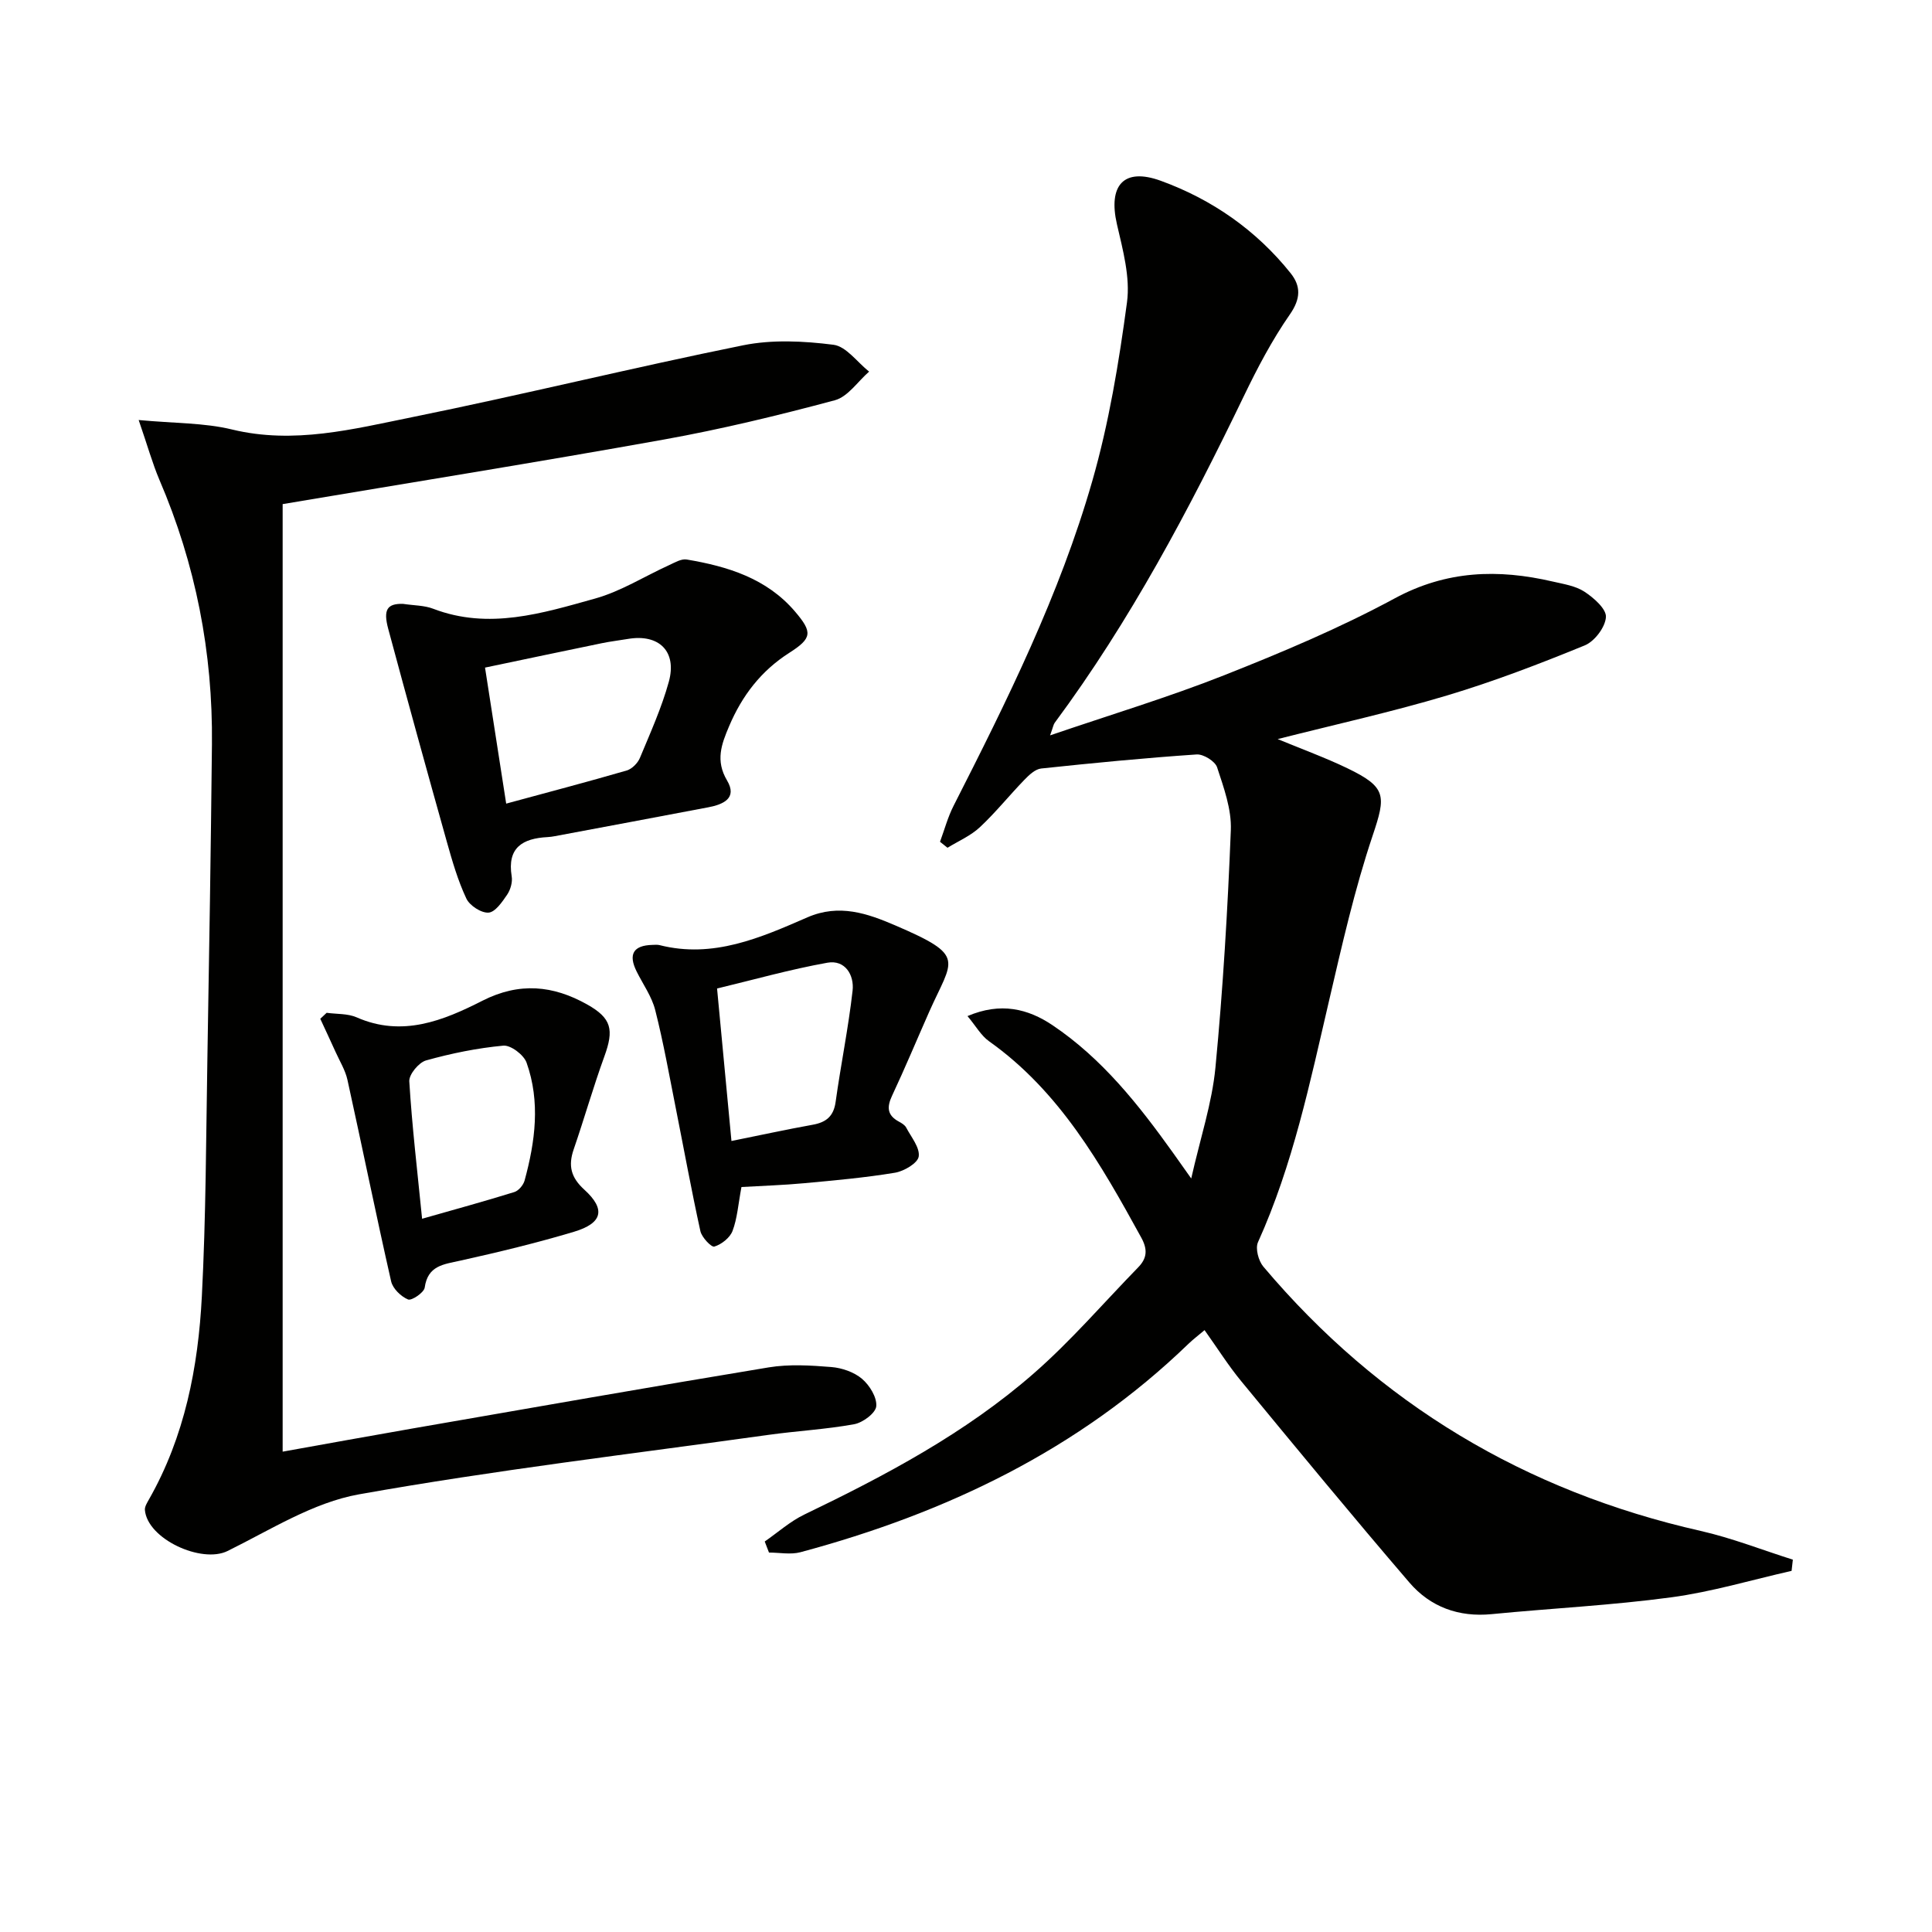 <svg enable-background="new 0 0 400 400" viewBox="0 0 400 400" xmlns="http://www.w3.org/2000/svg"><path d="m158.33 319.15c2.72-1.88 5.25-4.16 8.2-5.58 16.82-8.1 33.31-16.83 47.43-29.16 7.74-6.75 14.5-14.64 21.69-22.02 1.84-1.89 1.99-3.69.63-6.17-8.36-15.22-16.88-30.26-31.51-40.64-1.64-1.16-2.71-3.12-4.46-5.21 6.88-2.93 12.52-1.53 17.62 1.9 10.25 6.89 17.8 16.44 24.9 26.36.96 1.34 1.91 2.7 3.8 5.36 1.9-8.41 4.3-15.59 5.01-22.93 1.57-16.35 2.54-32.78 3.19-49.2.17-4.31-1.46-8.78-2.84-12.99-.41-1.26-2.83-2.76-4.23-2.67-10.75.73-21.47 1.77-32.19 2.91-1.24.13-2.51 1.34-3.47 2.33-3.13 3.23-5.95 6.76-9.22 9.82-1.9 1.78-4.45 2.87-6.71 4.26-.52-.41-1.03-.82-1.55-1.24.92-2.49 1.61-5.1 2.81-7.45 11.07-21.77 21.96-43.68 28.71-67.22 3.46-12.05 5.52-24.57 7.19-37.01.7-5.21-.86-10.87-2.08-16.17-1.84-8.01 1.35-11.81 9.08-9 10.59 3.85 19.76 10.22 26.88 19.13 2.14 2.68 2.11 5.28-.15 8.53-3.68 5.29-6.72 11.08-9.53 16.91-11.35 23.54-23.54 46.57-39.16 67.64-.27.36-.33.88-.96 2.61 12.58-4.3 24.45-7.87 35.94-12.41 12.03-4.76 24.04-9.81 35.4-15.95 10.74-5.81 21.43-6.11 32.72-3.49 2.25.52 4.72.89 6.58 2.11 1.92 1.26 4.55 3.56 4.44 5.25-.13 2.09-2.35 5.03-4.38 5.86-9.36 3.83-18.84 7.47-28.52 10.37-11.37 3.4-23 5.97-35.06 9.03 5.15 2.14 9.89 3.85 14.41 6.03 8.18 3.94 8.02 5.7 5.25 13.96-3.74 11.13-6.34 22.66-9.01 34.12-3.96 16.97-7.49 34.04-14.73 50.06-.58 1.29.1 3.85 1.11 5.05 23.99 28.44 54.26 46.51 90.54 54.72 6.48 1.47 12.73 3.94 19.09 5.95-.09.77-.17 1.54-.26 2.32-8.3 1.88-16.52 4.35-24.92 5.48-12.32 1.66-24.78 2.27-37.17 3.48-6.84.67-12.7-1.49-17.03-6.53-11.79-13.74-23.31-27.72-34.83-41.7-2.64-3.2-4.86-6.74-7.59-10.57-1.21 1.03-2.34 1.88-3.35 2.85-22.71 21.95-50.19 35.04-80.32 43.13-2.03.54-4.33.07-6.51.07-.29-.75-.58-1.52-.88-2.29z" fill="#010100"/><path d="m28.71 86.96c7.45.7 13.57.56 19.32 1.96 12.82 3.11 25.09-.08 37.34-2.56 22.89-4.64 45.59-10.24 68.48-14.87 6.03-1.22 12.56-.89 18.71-.11 2.65.34 4.93 3.62 7.38 5.56-2.35 2.04-4.4 5.21-7.1 5.93-11.68 3.13-23.48 5.99-35.38 8.13-26.11 4.69-52.31 8.89-78.94 13.37v196.18c9.23-1.65 18.14-3.28 27.07-4.83 24.52-4.25 49.02-8.57 73.57-12.62 4.22-.69 8.66-.42 12.96-.07 2.2.18 4.7 1.04 6.35 2.44 1.57 1.33 3.12 3.85 2.95 5.68-.13 1.42-2.79 3.4-4.58 3.72-5.86 1.07-11.86 1.38-17.78 2.21-28.28 3.94-56.66 7.3-84.75 12.31-9.47 1.69-18.32 7.35-27.2 11.73-5.38 2.65-16.6-2.48-17.11-8.49-.06-.7.46-1.51.84-2.19 7.41-13.03 10.19-27.36 10.95-42.02.85-16.45.87-32.94 1.15-49.41.37-21.63.72-43.27.94-64.9.2-19.01-3.37-37.29-10.89-54.8-1.44-3.4-2.44-7.02-4.28-12.35z" fill="#010100"/><path d="m83.41 125.02c2.34.35 4.44.31 6.26 1.01 11.53 4.42 22.61.94 33.55-2.11 5.33-1.49 10.2-4.59 15.3-6.91 1.17-.53 2.52-1.36 3.65-1.17 8.48 1.42 16.56 3.9 22.42 10.76 3.69 4.32 3.55 5.54-1.19 8.57-5.84 3.73-9.76 8.86-12.44 15.17-1.6 3.76-2.87 7.14-.43 11.25 2.19 3.69-.81 4.96-3.87 5.55-10.59 2.02-21.19 3.99-31.79 5.98-.49.09-.99.17-1.49.19-5.14.27-8.42 2.14-7.44 8.13.2 1.2-.25 2.77-.94 3.79-1.02 1.5-2.47 3.63-3.86 3.72-1.51.1-3.91-1.46-4.59-2.92-1.75-3.72-2.91-7.74-4.03-11.72-4.12-14.67-8.17-29.35-12.13-44.07-1.11-4.09-.18-5.28 3.02-5.22zm21.39 41.36c8.75-2.38 16.89-4.51 24.96-6.86 1.09-.32 2.28-1.53 2.73-2.61 2.16-5.19 4.49-10.36 5.98-15.75 1.74-6.3-2.04-9.96-8.44-8.88-1.8.31-3.61.51-5.39.88-8.03 1.65-16.05 3.35-24.22 5.06 1.51 9.72 2.88 18.54 4.38 28.16z" fill="#010100"/><path d="m153.51 245.76c-.68 3.63-.87 6.52-1.85 9.1-.54 1.41-2.27 2.77-3.76 3.23-.61.19-2.6-1.9-2.89-3.19-1.85-8.41-3.39-16.88-5.07-25.33-1.36-6.83-2.57-13.69-4.28-20.43-.71-2.82-2.54-5.36-3.86-8.02-1.75-3.53-.7-5.39 3.28-5.49.5-.01 1.02-.07 1.49.05 11.09 2.81 20.92-1.54 30.61-5.76 6.58-2.86 12.45-.78 18.12 1.65 14.92 6.41 11.94 6.93 7.05 17.98-2.55 5.76-4.97 11.58-7.65 17.29-1.12 2.38-1.03 4.06 1.39 5.37.58.31 1.25.71 1.53 1.25 1.04 1.97 2.86 4.15 2.59 5.98-.2 1.38-3.05 3.05-4.92 3.36-6.21 1.03-12.5 1.59-18.78 2.17-4.26.4-8.56.53-13 .79zm-2.07-9.53c5.86-1.18 11.31-2.37 16.8-3.36 2.81-.5 4.36-1.75 4.77-4.75 1.07-7.69 2.64-15.31 3.51-23.02.36-3.21-1.53-6.44-5.22-5.78-7.7 1.38-15.27 3.52-22.84 5.34 1.06 11.25 1.99 21.12 2.98 31.57z" fill="#010100"/><path d="m67.63 209.69c2.08.29 4.36.13 6.21.94 9.43 4.16 17.96.67 26.04-3.44 7.67-3.89 14.64-3.18 21.68.77 5.08 2.85 5.58 5.23 3.57 10.75-2.31 6.36-4.16 12.88-6.36 19.27-1.16 3.37-.57 5.8 2.2 8.32 4.48 4.07 3.8 6.95-2.15 8.73-7.76 2.32-15.66 4.23-23.56 5.98-3.46.77-6.69 1.01-7.33 5.57-.14 1.03-2.71 2.77-3.45 2.46-1.47-.61-3.16-2.25-3.5-3.75-3.15-13.87-5.98-27.81-9.04-41.7-.44-2.01-1.6-3.88-2.46-5.79-1.04-2.3-2.11-4.58-3.17-6.87.42-.41.87-.83 1.32-1.24zm19.76 42.64c6.81-1.94 12.99-3.63 19.1-5.53.89-.28 1.86-1.44 2.12-2.38 2.21-8.09 3.29-16.31.41-24.41-.57-1.61-3.27-3.66-4.81-3.52-5.39.5-10.78 1.6-16 3.06-1.5.42-3.56 2.91-3.47 4.33.56 9.22 1.65 18.41 2.65 28.45z" fill="#010100"/></svg>